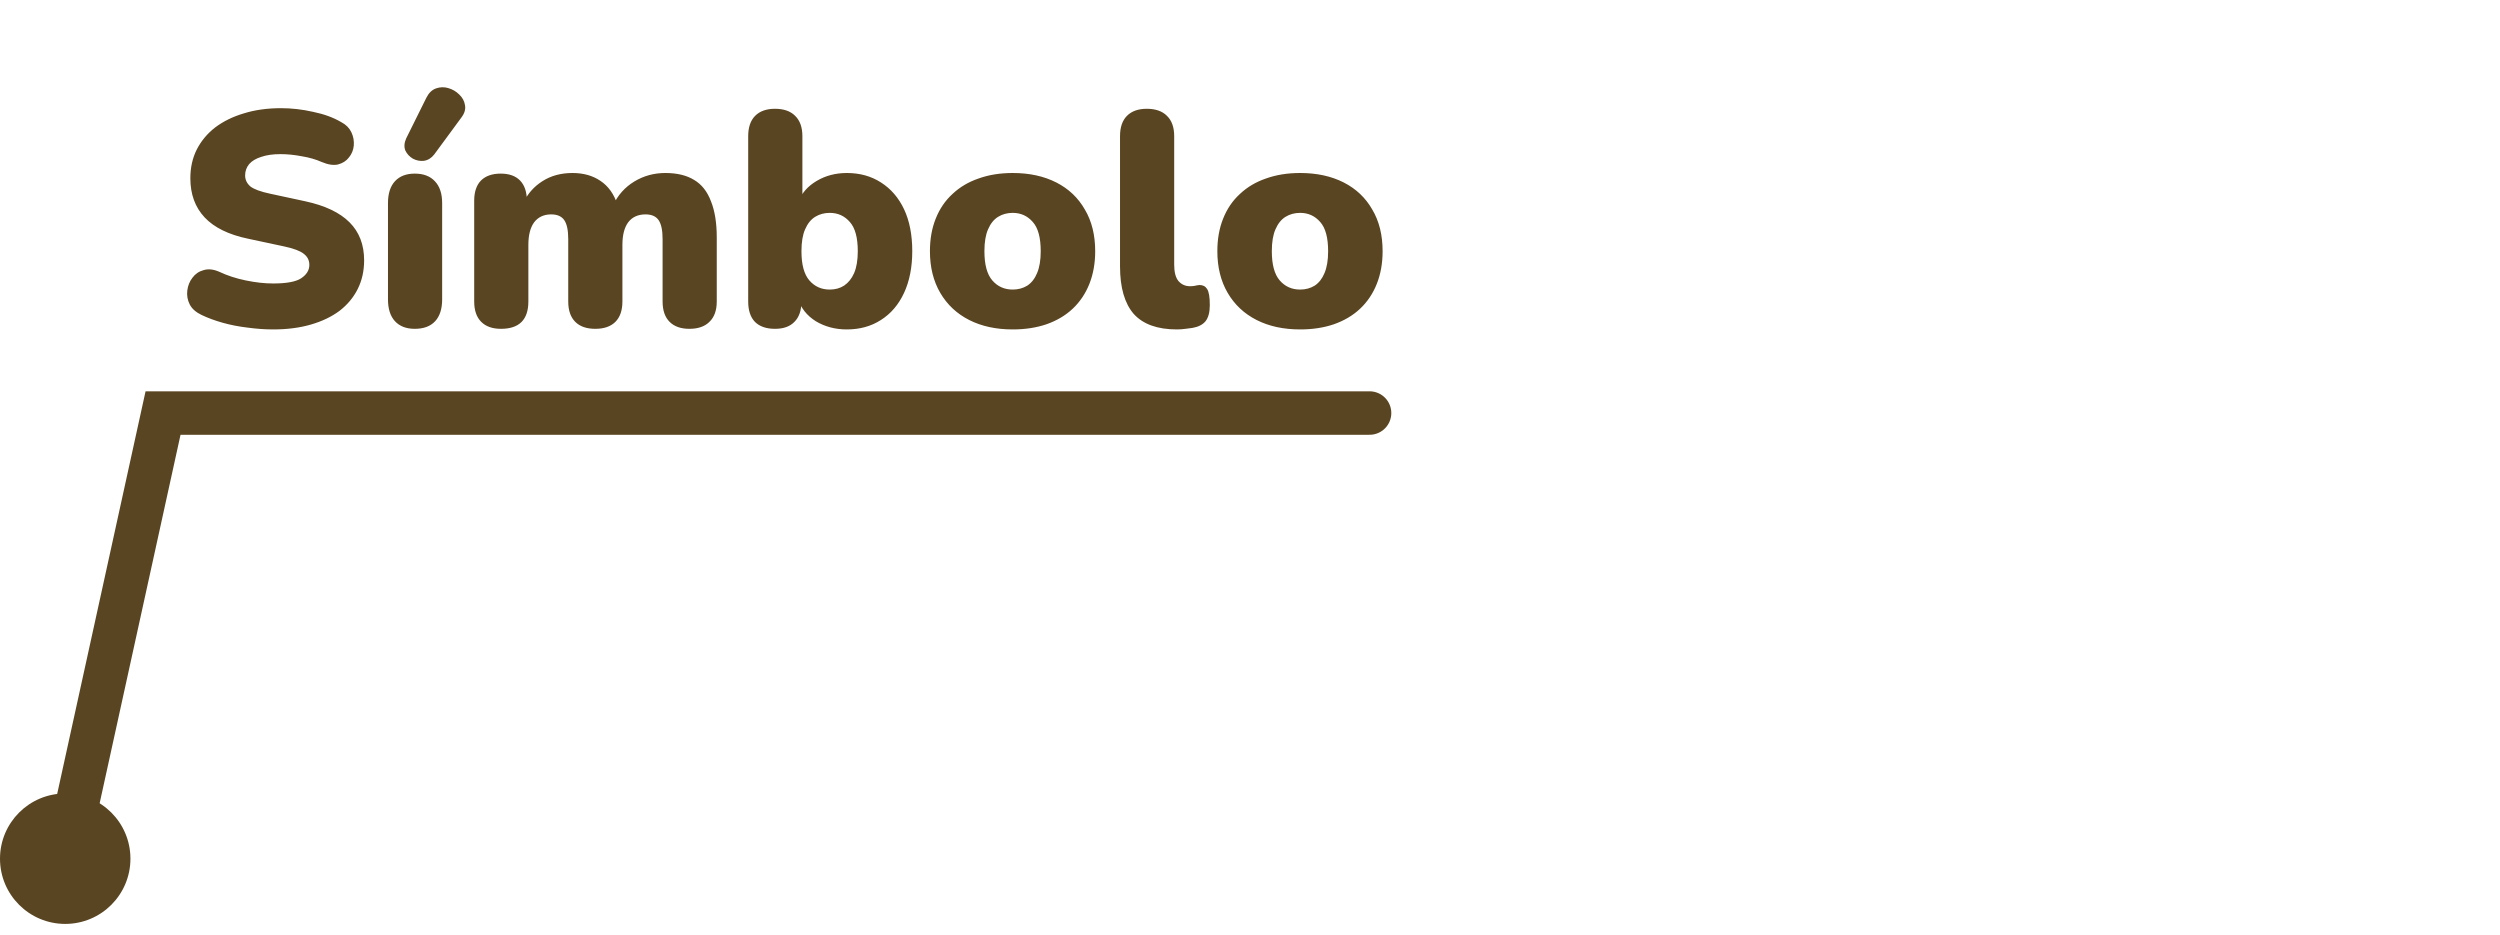<svg width="115" height="43" viewBox="0 0 115 43" fill="none" xmlns="http://www.w3.org/2000/svg">
<path d="M12.564 15.154C12.191 15.154 11.799 15.126 11.388 15.07C10.987 15.023 10.604 14.949 10.24 14.846C9.876 14.743 9.549 14.622 9.26 14.482C9.008 14.361 8.831 14.202 8.728 14.006C8.625 13.801 8.588 13.586 8.616 13.362C8.644 13.138 8.723 12.942 8.854 12.774C8.985 12.597 9.157 12.48 9.372 12.424C9.587 12.359 9.829 12.387 10.1 12.508C10.455 12.676 10.856 12.807 11.304 12.9C11.752 12.993 12.172 13.04 12.564 13.04C13.18 13.04 13.609 12.961 13.852 12.802C14.104 12.634 14.23 12.429 14.23 12.186C14.23 11.971 14.141 11.799 13.964 11.668C13.796 11.537 13.493 11.425 13.054 11.332L11.416 10.982C10.52 10.795 9.853 10.469 9.414 10.002C8.975 9.535 8.756 8.933 8.756 8.196C8.756 7.711 8.854 7.272 9.05 6.88C9.255 6.479 9.54 6.138 9.904 5.858C10.277 5.578 10.716 5.363 11.22 5.214C11.733 5.055 12.303 4.976 12.928 4.976C13.413 4.976 13.903 5.032 14.398 5.144C14.902 5.247 15.336 5.405 15.7 5.62C15.915 5.732 16.069 5.886 16.162 6.082C16.255 6.278 16.293 6.483 16.274 6.698C16.255 6.903 16.181 7.085 16.05 7.244C15.929 7.403 15.761 7.51 15.546 7.566C15.341 7.613 15.093 7.575 14.804 7.454C14.533 7.333 14.225 7.244 13.88 7.188C13.544 7.123 13.217 7.09 12.9 7.09C12.555 7.09 12.261 7.132 12.018 7.216C11.775 7.291 11.589 7.403 11.458 7.552C11.337 7.701 11.276 7.874 11.276 8.07C11.276 8.266 11.355 8.434 11.514 8.574C11.682 8.705 11.985 8.817 12.424 8.91L14.048 9.26C14.953 9.456 15.63 9.778 16.078 10.226C16.526 10.674 16.75 11.257 16.75 11.976C16.75 12.461 16.652 12.9 16.456 13.292C16.26 13.684 15.98 14.02 15.616 14.3C15.252 14.571 14.813 14.781 14.3 14.93C13.787 15.079 13.208 15.154 12.564 15.154ZM19.079 15.126C18.687 15.126 18.384 15.009 18.169 14.776C17.954 14.543 17.847 14.207 17.847 13.768V9.344C17.847 8.905 17.954 8.569 18.169 8.336C18.384 8.103 18.687 7.986 19.079 7.986C19.48 7.986 19.788 8.103 20.003 8.336C20.227 8.569 20.339 8.905 20.339 9.344V13.768C20.339 14.207 20.232 14.543 20.017 14.776C19.802 15.009 19.49 15.126 19.079 15.126ZM19.975 7.104C19.845 7.272 19.686 7.37 19.499 7.398C19.322 7.417 19.154 7.384 18.995 7.3C18.837 7.207 18.72 7.081 18.645 6.922C18.58 6.754 18.594 6.567 18.687 6.362L19.611 4.5C19.723 4.276 19.872 4.131 20.059 4.066C20.246 4.001 20.433 3.996 20.619 4.052C20.815 4.108 20.983 4.206 21.123 4.346C21.273 4.486 21.361 4.649 21.389 4.836C21.427 5.023 21.37 5.214 21.221 5.41L19.975 7.104ZM23.045 15.126C22.653 15.126 22.349 15.019 22.135 14.804C21.92 14.589 21.813 14.277 21.813 13.866V9.232C21.813 8.831 21.915 8.523 22.121 8.308C22.335 8.093 22.639 7.986 23.031 7.986C23.423 7.986 23.721 8.093 23.927 8.308C24.132 8.523 24.235 8.831 24.235 9.232V10.002L24.081 9.316C24.277 8.905 24.566 8.579 24.949 8.336C25.341 8.084 25.803 7.958 26.335 7.958C26.839 7.958 27.268 8.079 27.623 8.322C27.987 8.565 28.248 8.933 28.407 9.428H28.211C28.425 8.971 28.747 8.611 29.177 8.35C29.606 8.089 30.082 7.958 30.605 7.958C31.146 7.958 31.589 8.065 31.935 8.28C32.28 8.485 32.537 8.812 32.705 9.26C32.882 9.699 32.971 10.254 32.971 10.926V13.866C32.971 14.277 32.859 14.589 32.635 14.804C32.42 15.019 32.112 15.126 31.711 15.126C31.319 15.126 31.015 15.019 30.801 14.804C30.586 14.589 30.479 14.277 30.479 13.866V10.996C30.479 10.595 30.418 10.305 30.297 10.128C30.175 9.951 29.975 9.862 29.695 9.862C29.349 9.862 29.083 9.983 28.897 10.226C28.719 10.469 28.631 10.814 28.631 11.262V13.866C28.631 14.277 28.523 14.589 28.309 14.804C28.094 15.019 27.786 15.126 27.385 15.126C26.983 15.126 26.675 15.019 26.461 14.804C26.246 14.589 26.139 14.277 26.139 13.866V10.996C26.139 10.595 26.078 10.305 25.957 10.128C25.835 9.951 25.635 9.862 25.355 9.862C25.019 9.862 24.757 9.983 24.571 10.226C24.393 10.469 24.305 10.814 24.305 11.262V13.866C24.305 14.706 23.885 15.126 23.045 15.126ZM38.953 15.154C38.422 15.154 37.946 15.028 37.526 14.776C37.115 14.515 36.844 14.174 36.714 13.754L36.867 13.18V13.866C36.867 14.277 36.76 14.589 36.545 14.804C36.34 15.019 36.041 15.126 35.65 15.126C35.248 15.126 34.94 15.019 34.725 14.804C34.52 14.589 34.417 14.277 34.417 13.866V6.264C34.417 5.853 34.525 5.541 34.739 5.326C34.954 5.111 35.258 5.004 35.65 5.004C36.051 5.004 36.359 5.111 36.574 5.326C36.797 5.541 36.91 5.853 36.91 6.264V9.26H36.742C36.882 8.877 37.157 8.565 37.568 8.322C37.978 8.079 38.44 7.958 38.953 7.958C39.551 7.958 40.074 8.103 40.522 8.392C40.979 8.681 41.334 9.092 41.586 9.624C41.837 10.156 41.964 10.8 41.964 11.556C41.964 12.293 41.837 12.933 41.586 13.474C41.334 14.015 40.979 14.431 40.522 14.72C40.074 15.009 39.551 15.154 38.953 15.154ZM38.169 13.32C38.422 13.32 38.641 13.259 38.828 13.138C39.023 13.007 39.178 12.816 39.289 12.564C39.401 12.303 39.458 11.967 39.458 11.556C39.458 10.931 39.336 10.483 39.093 10.212C38.851 9.932 38.543 9.792 38.169 9.792C37.917 9.792 37.694 9.853 37.498 9.974C37.301 10.095 37.148 10.287 37.035 10.548C36.923 10.8 36.867 11.136 36.867 11.556C36.867 12.172 36.989 12.62 37.231 12.9C37.474 13.18 37.787 13.32 38.169 13.32ZM46.585 15.154C45.82 15.154 45.152 15.009 44.583 14.72C44.014 14.431 43.57 14.015 43.253 13.474C42.936 12.933 42.777 12.293 42.777 11.556C42.777 10.996 42.866 10.497 43.043 10.058C43.22 9.61 43.477 9.232 43.813 8.924C44.149 8.607 44.55 8.369 45.017 8.21C45.484 8.042 46.006 7.958 46.585 7.958C47.35 7.958 48.018 8.103 48.587 8.392C49.156 8.681 49.595 9.097 49.903 9.638C50.22 10.17 50.379 10.809 50.379 11.556C50.379 12.107 50.29 12.606 50.113 13.054C49.936 13.502 49.679 13.885 49.343 14.202C49.016 14.51 48.615 14.748 48.139 14.916C47.672 15.075 47.154 15.154 46.585 15.154ZM46.585 13.32C46.837 13.32 47.061 13.259 47.257 13.138C47.453 13.007 47.602 12.816 47.705 12.564C47.817 12.303 47.873 11.967 47.873 11.556C47.873 10.931 47.752 10.483 47.509 10.212C47.266 9.932 46.958 9.792 46.585 9.792C46.333 9.792 46.109 9.853 45.913 9.974C45.717 10.095 45.563 10.287 45.451 10.548C45.339 10.8 45.283 11.136 45.283 11.556C45.283 12.172 45.404 12.62 45.647 12.9C45.89 13.18 46.202 13.32 46.585 13.32ZM54.139 15.154C53.243 15.154 52.58 14.916 52.151 14.44C51.731 13.955 51.521 13.227 51.521 12.256V6.264C51.521 5.853 51.628 5.541 51.843 5.326C52.058 5.111 52.361 5.004 52.753 5.004C53.154 5.004 53.462 5.111 53.677 5.326C53.901 5.541 54.013 5.853 54.013 6.264V12.172C54.013 12.517 54.078 12.769 54.209 12.928C54.349 13.087 54.526 13.166 54.741 13.166C54.806 13.166 54.872 13.161 54.937 13.152C55.012 13.133 55.091 13.119 55.175 13.11C55.334 13.11 55.45 13.171 55.525 13.292C55.609 13.413 55.651 13.661 55.651 14.034C55.651 14.361 55.586 14.608 55.455 14.776C55.324 14.935 55.124 15.037 54.853 15.084C54.778 15.093 54.671 15.107 54.531 15.126C54.391 15.145 54.26 15.154 54.139 15.154ZM59.806 15.154C59.041 15.154 58.373 15.009 57.804 14.72C57.234 14.431 56.791 14.015 56.474 13.474C56.157 12.933 55.998 12.293 55.998 11.556C55.998 10.996 56.087 10.497 56.264 10.058C56.441 9.61 56.698 9.232 57.034 8.924C57.37 8.607 57.771 8.369 58.238 8.21C58.705 8.042 59.227 7.958 59.806 7.958C60.571 7.958 61.239 8.103 61.808 8.392C62.377 8.681 62.816 9.097 63.124 9.638C63.441 10.17 63.6 10.809 63.6 11.556C63.6 12.107 63.511 12.606 63.334 13.054C63.157 13.502 62.9 13.885 62.564 14.202C62.237 14.51 61.836 14.748 61.36 14.916C60.893 15.075 60.375 15.154 59.806 15.154ZM59.806 13.32C60.058 13.32 60.282 13.259 60.478 13.138C60.674 13.007 60.823 12.816 60.926 12.564C61.038 12.303 61.094 11.967 61.094 11.556C61.094 10.931 60.972 10.483 60.73 10.212C60.487 9.932 60.179 9.792 59.806 9.792C59.554 9.792 59.33 9.853 59.134 9.974C58.938 10.095 58.784 10.287 58.672 10.548C58.56 10.8 58.504 11.136 58.504 11.556C58.504 12.172 58.625 12.62 58.868 12.9C59.111 13.18 59.423 13.32 59.806 13.32Z" fill="#5A4522"/>
<circle cx="3" cy="39.5" r="3" fill="#5A4522"/>
<path d="M3 39.5L7.5 19H63" stroke="#5A4522" stroke-width="2" stroke-linecap="round"/>
</svg>
